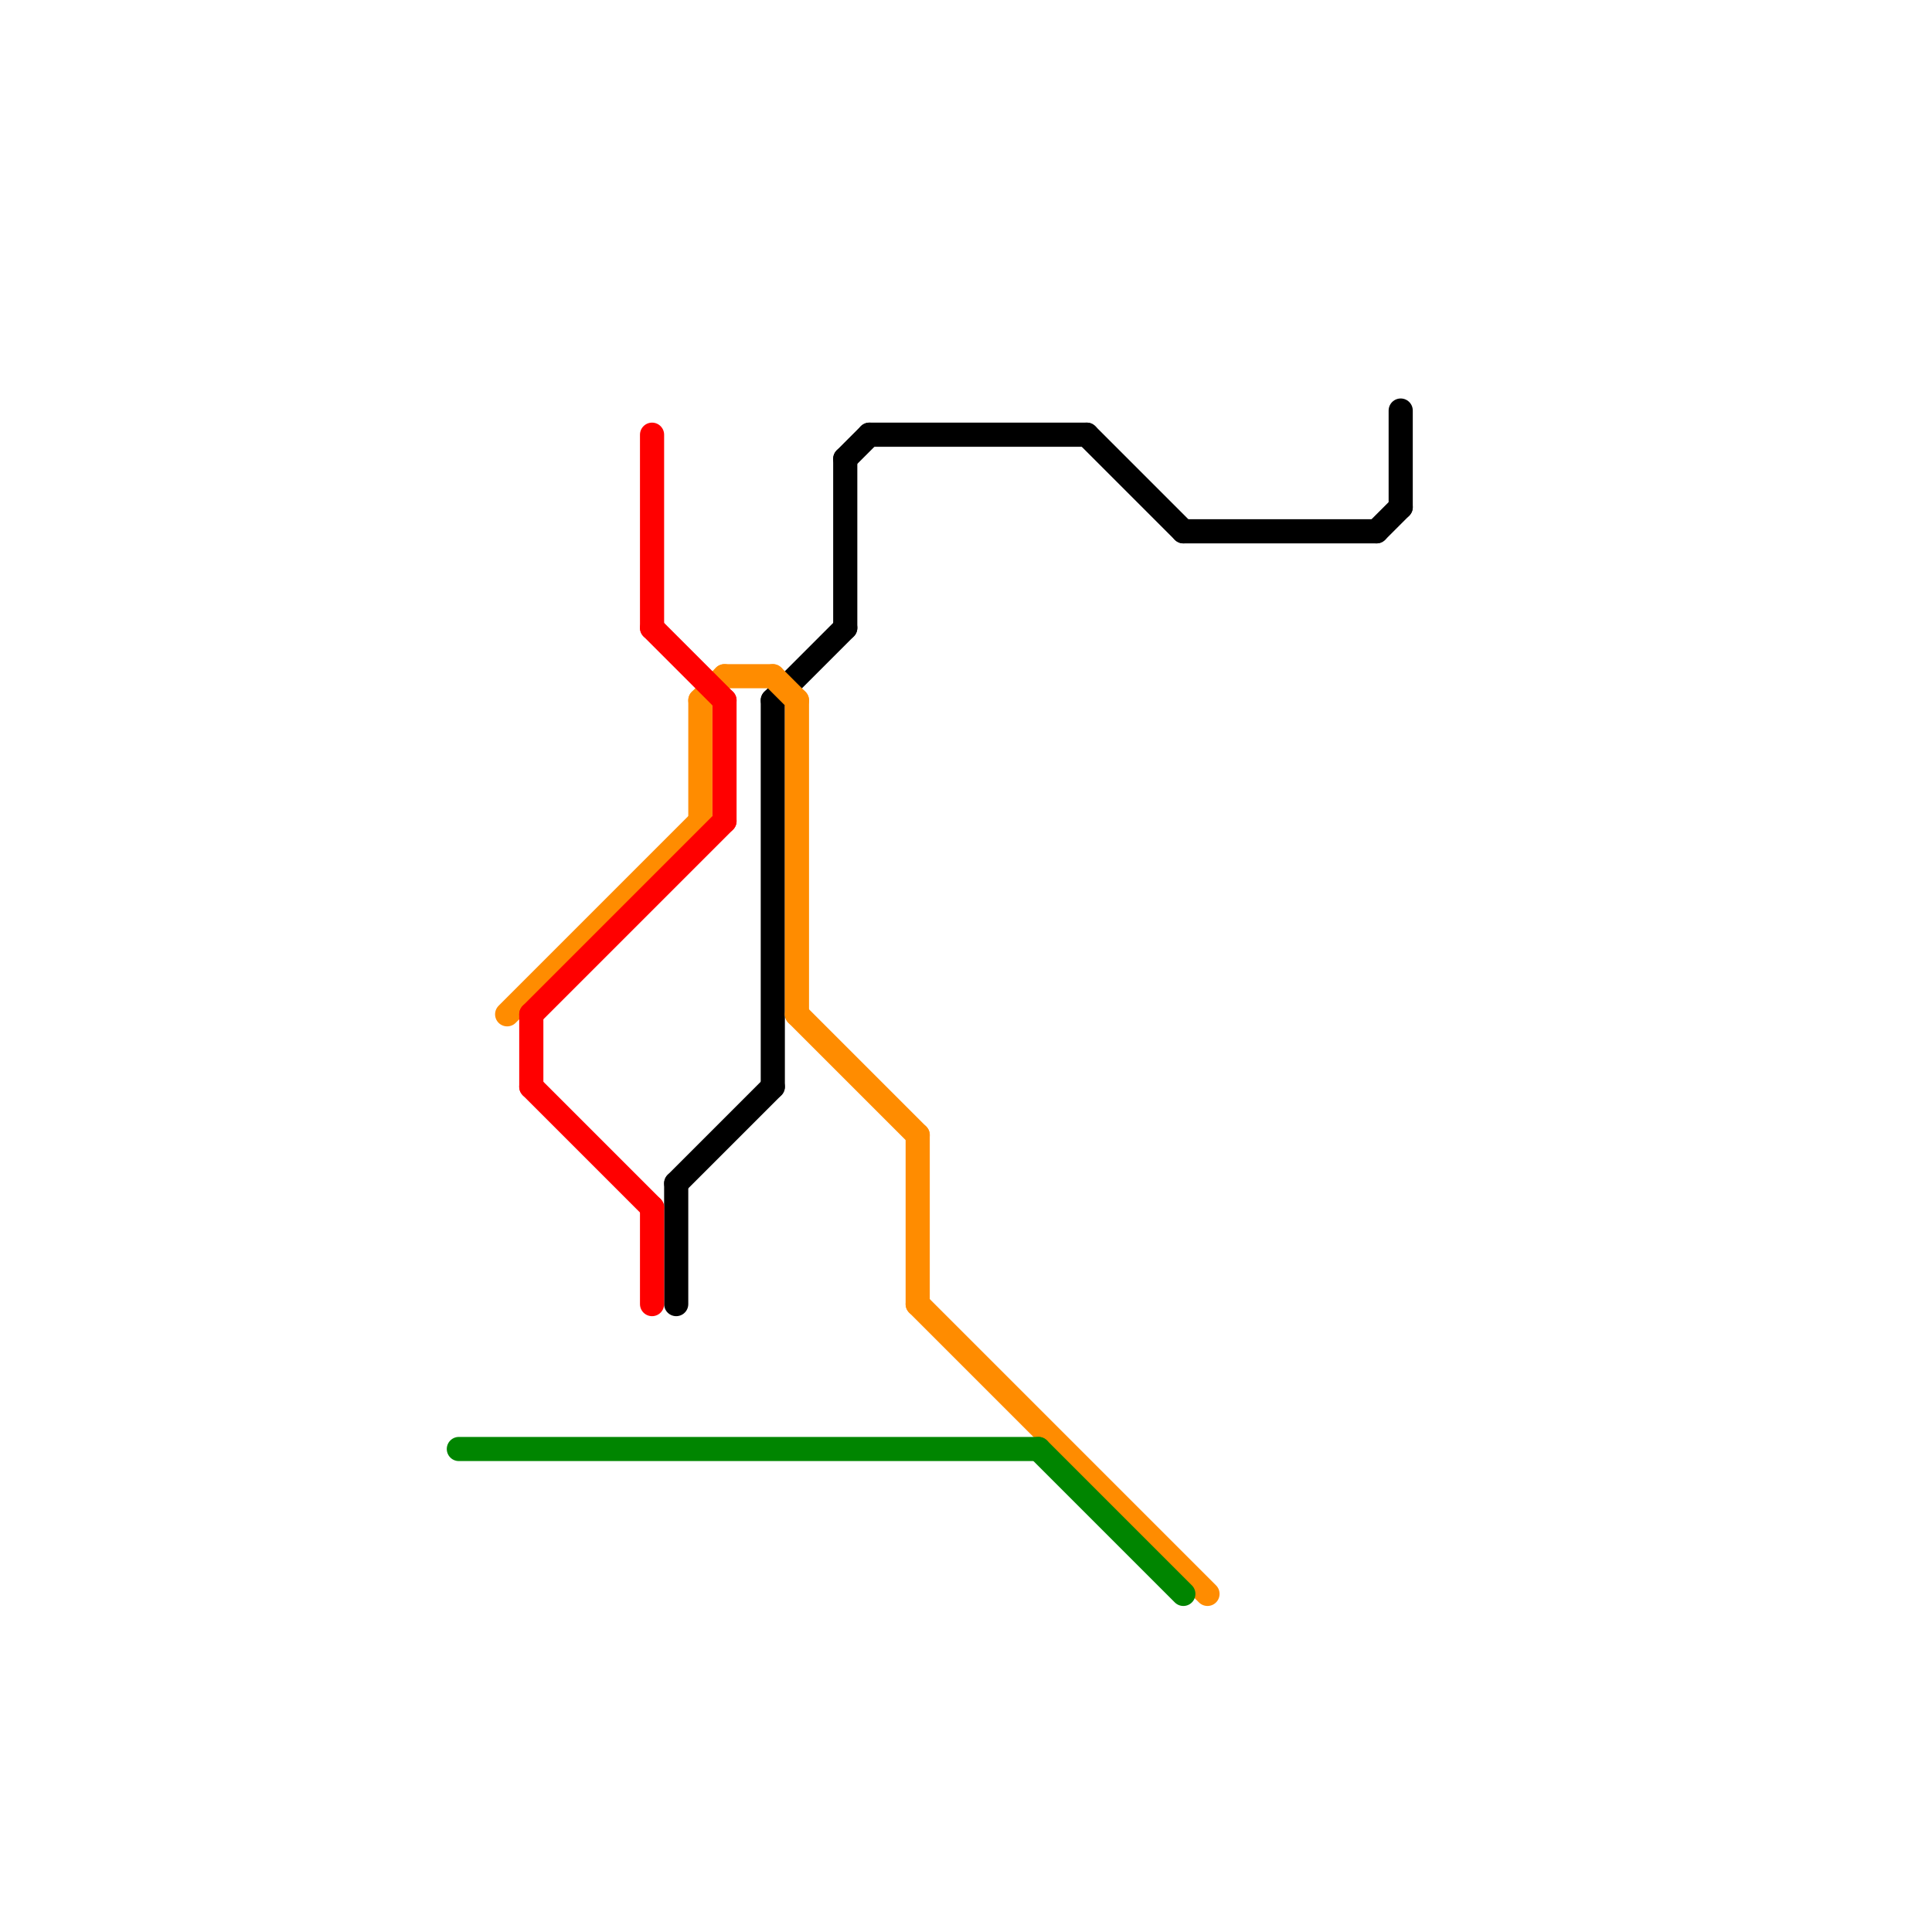 
<svg version="1.1" xmlns="http://www.w3.org/2000/svg" viewBox="0 0 80 80">
<style>text { font: 1px Helvetica; font-weight: 600; white-space: pre; dominant-baseline: central; } line { stroke-width: 1; fill: none; stroke-linecap: round; stroke-linejoin: round; } .c0 { stroke: #000000 } .c1 { stroke: #ff8c00 } .c2 { stroke: #ff0000 } .c3 { stroke: #008500 }</style><defs><g id="ct-xf"><circle r="0.5" fill="#fff" stroke="#000" stroke-width="0.2"/></g><g id="ct"><circle r="0.5" fill="#fff" stroke="#000" stroke-width="0.1"/></g></defs><line class="c0" x1="35" y1="19" x2="35" y2="26"/><line class="c0" x1="58" y1="17" x2="58" y2="21"/><line class="c0" x1="28" y1="49" x2="32" y2="45"/><line class="c0" x1="57" y1="22" x2="58" y2="21"/><line class="c0" x1="35" y1="19" x2="36" y2="18"/><line class="c0" x1="28" y1="49" x2="28" y2="54"/><line class="c0" x1="32" y1="29" x2="32" y2="45"/><line class="c0" x1="45" y1="18" x2="49" y2="22"/><line class="c0" x1="49" y1="22" x2="57" y2="22"/><line class="c0" x1="32" y1="29" x2="35" y2="26"/><line class="c0" x1="36" y1="18" x2="45" y2="18"/><line class="c1" x1="29" y1="29" x2="29" y2="34"/><line class="c1" x1="21" y1="42" x2="29" y2="34"/><line class="c1" x1="38" y1="54" x2="50" y2="66"/><line class="c1" x1="33" y1="42" x2="38" y2="47"/><line class="c1" x1="33" y1="29" x2="33" y2="42"/><line class="c1" x1="30" y1="28" x2="32" y2="28"/><line class="c1" x1="38" y1="47" x2="38" y2="54"/><line class="c1" x1="29" y1="29" x2="30" y2="28"/><line class="c1" x1="32" y1="28" x2="33" y2="29"/><line class="c2" x1="22" y1="42" x2="30" y2="34"/><line class="c2" x1="27" y1="50" x2="27" y2="54"/><line class="c2" x1="30" y1="29" x2="30" y2="34"/><line class="c2" x1="27" y1="26" x2="30" y2="29"/><line class="c2" x1="22" y1="42" x2="22" y2="45"/><line class="c2" x1="27" y1="18" x2="27" y2="26"/><line class="c2" x1="22" y1="45" x2="27" y2="50"/><line class="c3" x1="43" y1="60" x2="49" y2="66"/><line class="c3" x1="19" y1="60" x2="43" y2="60"/>
</svg>
